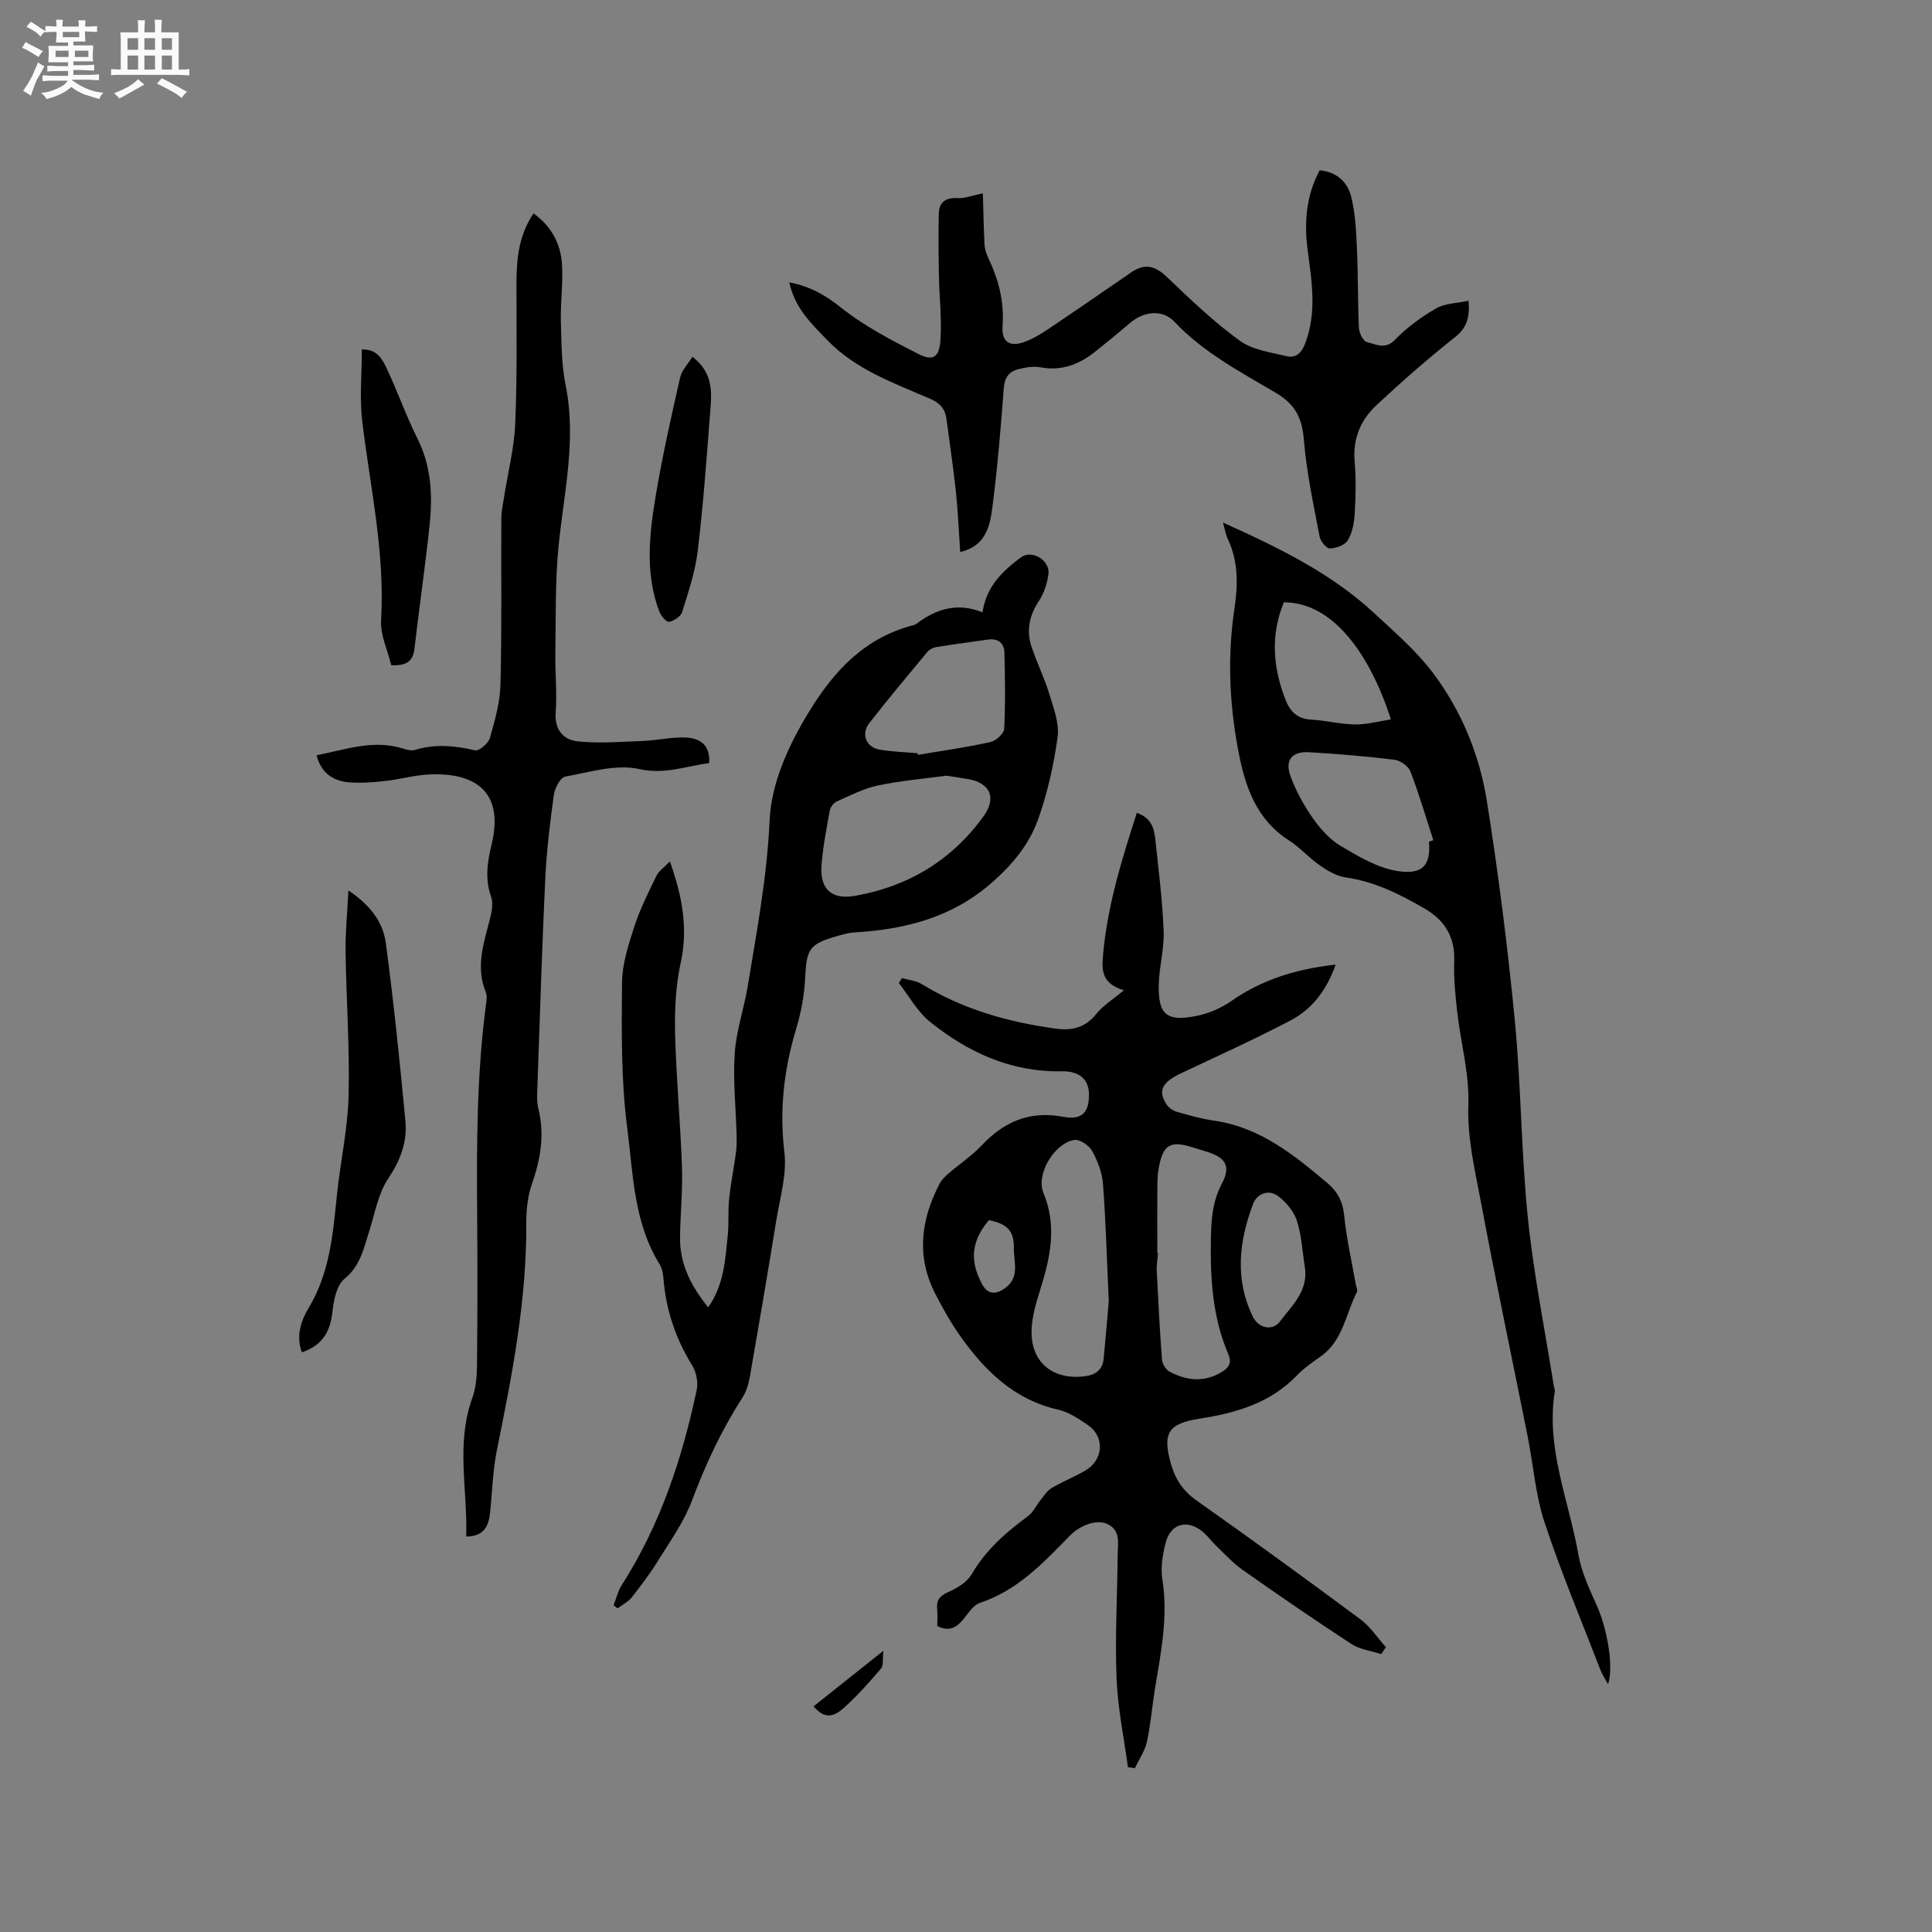 <svg enable-background="new 0 0 400 400" viewBox="0 0 400 400" xmlns="http://www.w3.org/2000/svg"><rect x="0" y="0" width="400" height="400" fill="#808080" stroke="none"/><path d="m6.8 9.5c.6.3 1.3.7 2.1 1.1-.4.4-.7.8-.9 1.2-.7-.4-1.3-.8-1.8-1.1s-1.1-.6-1.6-.8c.2-.4.5-.8.7-1.2.4.2.8.5 1.5.8zm.9 6.9c-.3.6-.5 1.1-.7 1.7s-.4 1.1-.6 1.7c-.6-.4-1.1-.7-1.6-1 .7-1 1.2-1.8 1.5-2.4.3-.5.6-1.1.8-1.7.3-.6.5-1.2.8-1.8.3.3.8.6 1.3.8-.7 1.3-1.2 2.2-1.5 2.7zm.1-11c.4.3 1 .7 1.7 1.1-.5.2-.8.6-1.1 1.1-.5-.6-1-1-1.4-1.2s-.9-.6-1.5-.8c.2-.4.5-.7.9-1.1.5.3.9.6 1.4.9zm10.5 13.1c1 .4 2 .6 3.1.7-.4.4-.7.8-.8 1.3-.9-.2-1.9-.6-3-.9-1-.4-2-.9-2.8-1.6-.5.4-1.1.9-1.9 1.3s-1.9.9-3.3 1.2c-.1-.3-.5-.8-1.1-1.3 1 0 2.1-.3 3.2-.8 1.2-.5 1.9-1 2.3-1.7h-3.2c-.4 0-1 0-2 .1v-1.2c1 0 1.7.1 2 .1h3.3v-1h-2.3c-.2 0-.9 0-2 .1v-1.2c1.2 0 1.9.1 2 .1h2.3v-.8h-4.1c0-.7.1-1.2.1-1.6 0-.5 0-1.1-.1-1.8h4.1v-.7h-2.5c0-.6.1-1.1.1-1.6v-.6h-.5c-.4 0-1 0-1.8.1v-1.3c1.2 0 1.9.1 2.1.1h.2c0-.3 0-.8-.1-1.4h1.4c0 .6-.1 1-.1 1.4h3.4c0-.4 0-.8-.1-1.3h1.5c0 .4-.1.9-.1 1.3.7 0 1.5 0 2.5-.1v1.2c-1 0-1.8-.1-2.5-.1v.6c0 .3 0 .8.1 1.5h-2.5v.8h4.1c0 .7-.1 1.3-.1 1.8s0 1 .1 1.5h-4.1v.8h1.4c.8 0 1.8 0 2.9-.1v1.2c-1 0-1.9-.1-2.8-.1h-1.5v1h3.2c.3 0 1 0 2.1-.1v1.2c-1.1 0-1.8-.1-2.1-.1h-3.4l-.1.1c1.4 1 2.4 1.5 3.4 1.9zm-4.1-6.7v-1.3h-2.7v1.3zm2.2-4.1v-1.1h-3.4v1.1zm1.9 4.1v-1.3h-2.8v1.3z" fill="#fafafb"/><path d="m37 6.7v2.3 5.4c1 0 1.8 0 2.2-.1v1.3c-.6 0-1.5-.1-2.5-.1h-11.9c-.7 0-1.3 0-1.8.1v-1.3c.5 0 1.1.1 2 .1v-5.2c0-1 0-1.8-.1-2.5h3.7c0-1.3 0-2.1-.1-2.5h1.5c0 .4-.1 1.3-.1 2.5h2.2c0-1.2 0-2.1-.1-2.6h1.5c0 .4-.1 1.3-.1 2.6zm-12.3 13.7c-.3-.4-.7-.8-1.1-1.1 1.1-.4 2.1-.9 2.9-1.3.8-.5 1.5-1 2.1-1.6.4.4.9.8 1.3 1.1-2.5 1.4-4.2 2.4-5.2 2.9zm3.9-10.1v-2.4h-2.2v2.4zm0 4.1v-2.9h-2.2v2.9zm3.5-4.1v-2.4h-2.2v2.4zm0 4.1v-2.9h-2.2v2.9zm.4 2.9 1-1.1c.6.3 1.4.7 2.5 1.3s2 1.1 2.7 1.5c-.4.4-.8.8-1.1 1.3-.8-.8-2.5-1.7-5.1-3zm3.1-7v-2.4h-2.1v2.4zm0 4.1v-2.9h-2.1v2.9z" fill="#fafafb"/><g fill="#000001"><path d="m235.37 168.29c2.97 1.03 3.58 3.19 3.82 5.44.67 6.32 1.48 12.65 1.73 18.99.15 3.66-.91 7.35-1.01 11.04-.16 6.33 1.61 7.84 7.89 6.56 2.49-.51 5.04-1.61 7.12-3.06 6.34-4.42 13.33-6.63 21.61-7.55-1.91 5.42-4.95 9.29-9.46 11.63-7.4 3.86-15.01 7.32-22.57 10.88-3.87 1.82-4.83 3.63-2.99 6.43.46.7 1.35 1.31 2.16 1.54 2.54.73 5.11 1.46 7.72 1.83 9.52 1.38 16.58 7.13 23.56 13.03 1.99 1.68 3.06 3.75 3.34 6.55.48 4.82 1.58 9.58 2.42 14.37.09.51.42 1.15.23 1.52-2.34 4.53-2.86 10.07-7.49 13.33-1.73 1.22-3.5 2.46-4.96 3.97-5.54 5.75-12.65 7.77-20.19 8.94-6.47 1-7.65 3.04-5.88 9.32.9 3.17 2.47 5.6 5.26 7.57 11.42 8.07 22.74 16.3 33.97 24.63 2.06 1.53 3.54 3.83 5.28 5.78-.32.48-.64.95-.97 1.43-2.07-.67-4.41-.94-6.17-2.09-7.63-4.98-15.14-10.15-22.59-15.39-1.97-1.39-3.63-3.23-5.38-4.91-.92-.88-1.67-1.94-2.61-2.77-3.24-2.85-6.85-1.96-7.88 2.14-.61 2.42-1.07 5.1-.68 7.51 1.24 7.73-.29 15.19-1.53 22.71-.6 3.65-.88 7.37-1.67 10.98-.42 1.91-1.64 3.64-2.49 5.45-.48-.07-.95-.14-1.43-.21-.83-6.13-2.12-12.25-2.36-18.41-.33-8.57.15-17.17.24-25.75.02-2.27.62-4.85-2.08-6.16-2.29-1.11-5.73.24-7.84 2.4-5.47 5.6-10.85 11.35-18.65 13.91-1.12.37-2.04 1.65-2.83 2.68-1.52 1.98-3.08 3.58-5.96 2.09 0-1.13.09-2.3-.02-3.45-.18-1.83.45-2.75 2.24-3.54 1.86-.82 3.97-2.08 4.93-3.75 2.91-5.03 7.08-8.64 11.63-12 1.1-.82 1.74-2.26 2.64-3.38.69-.86 1.33-1.88 2.23-2.42 2.28-1.34 4.76-2.33 7.03-3.66 3.75-2.2 4.04-6.97.52-9.39-1.9-1.3-3.97-2.69-6.15-3.19-9.25-2.1-15.36-8.2-20.51-15.56-1.88-2.68-3.48-5.57-4.97-8.48-3.96-7.75-2.96-15.38.96-22.82.43-.81 1.16-1.5 1.87-2.1 2.25-1.94 4.77-3.61 6.79-5.75 4.66-4.94 9.93-7.23 16.89-5.93 3.95.74 5.34-.94 5.33-4.65-.01-3.12-2.03-4.84-5.65-4.77-10.44.2-19.35-3.89-27.25-10.23-2.62-2.1-4.34-5.33-6.46-8.04.21-.34.42-.68.63-1.02 1.36.39 2.89.5 4.06 1.21 8.57 5.25 17.96 7.91 27.81 9.25 3.38.46 6.13-.22 8.39-3.07 1.35-1.7 3.34-2.9 5.7-4.87-4.75-1.42-4.57-4.33-4.32-7.26.87-10.06 3.82-19.64 7-29.48zm-5.81 101.15c-.43-9.31-.62-16.83-1.2-24.32-.18-2.35-1.11-4.77-2.26-6.85-.62-1.13-2.55-2.43-3.67-2.25-4.13.65-8 7.09-6.4 10.94 2.87 6.93 1.41 13.47-.69 20.14-.82 2.61-1.62 5.32-1.75 8.02-.34 6.72 4.17 10.62 10.88 9.84 2.27-.27 3.81-1.27 4.04-3.7.42-4.54.81-9.07 1.05-11.82zm10.05-10.03h.15c-.1 1.27-.33 2.54-.26 3.8.3 6.1.61 12.2 1.08 18.28.07.89.8 2.09 1.57 2.5 3.55 1.88 7.19 2.28 10.85.04 1.52-.93 2.04-1.97 1.32-3.64-3.3-7.66-3.76-15.72-3.62-23.93.07-3.97.33-7.7 2.24-11.33 1.9-3.58.93-5.39-2.86-6.61-1.01-.32-2.03-.61-3.03-.93-4.78-1.53-6.3-.65-7.17 4.38-.29 1.65-.25 3.37-.27 5.06-.03 4.13 0 8.25 0 12.38zm30.55 2.97c-.51-3.22-.66-6.56-1.65-9.63-.62-1.93-2.2-3.83-3.85-5.08-2.01-1.51-4.41-.57-5.23 1.61-2.91 7.72-3.82 15.58-.04 23.33 1.17 2.4 4.08 3.04 5.62.98 2.46-3.28 5.9-6.31 5.15-11.21zm-65.41-9.77c-4.45 5.23-3.34 9.52-1.51 13.1 1.17 2.29 2.85 2.46 4.91.94 3.02-2.23 1.73-5.38 1.76-8.15.05-3.72-1.32-5.06-5.16-5.89z"/><path d="m127.04 332.34c.56-1.41.91-2.96 1.71-4.21 7.94-12.4 12.48-26.11 15.5-40.38.33-1.57-.09-3.69-.95-5.07-3.42-5.53-5.41-11.44-5.93-17.9-.08-1.04-.29-2.19-.82-3.05-5.39-8.71-5.47-18.79-6.71-28.39-1.27-9.83-1.14-19.88-1.06-29.83.03-3.92 1.33-7.91 2.56-11.71 1.17-3.61 2.91-7.05 4.57-10.47.49-1.01 1.58-1.73 2.78-2.98 2.66 7.44 3.77 13.99 2.23 21.05-1.02 4.7-1.26 9.66-1.15 14.49.22 9.21 1.1 18.4 1.42 27.61.17 4.85-.32 9.72-.4 14.58-.09 5.55 2.23 10.13 5.83 14.59 3.31-4.72 3.52-9.84 4.05-14.84.26-2.52.03-5.1.29-7.62.33-3.2.98-6.36 1.41-9.54.17-1.25.16-2.52.13-3.79-.15-5.62-.76-11.26-.38-16.84.32-4.69 1.94-9.28 2.71-13.97 1.86-11.35 3.99-22.59 4.51-34.23.34-7.65 3.84-15.41 8.12-22.42 5.22-8.56 11.57-15.38 21.61-17.97.2-.05.42-.12.59-.24 4.16-3.2 8.69-4.52 13.76-2.42.79-5.45 4.23-8.61 7.94-11.39 2.27-1.7 6.08.63 5.71 3.44-.25 1.93-.91 3.97-1.97 5.58-2.04 3.08-2.65 6.23-1.48 9.65 1.12 3.27 2.66 6.41 3.66 9.71.87 2.88 2.07 6.01 1.68 8.84-.78 5.73-2.07 11.48-4 16.93-1.82 5.14-5.16 9.27-9.49 13.09-8.36 7.37-18.01 9.76-28.55 10.41-1.15.07-2.29.38-3.41.7-5.96 1.67-6.52 2.69-6.81 8.7-.17 3.52-.82 7.1-1.84 10.48-2.54 8.42-3.53 16.8-2.46 25.65.55 4.56-.92 9.4-1.68 14.08-1.74 10.77-3.57 21.52-5.45 32.27-.27 1.53-.72 3.15-1.55 4.43-4.33 6.7-7.65 13.83-10.45 21.31-1.64 4.38-4.48 8.34-6.97 12.37-1.66 2.68-3.57 5.23-5.53 7.7-.74.93-1.93 1.51-2.91 2.25-.27-.2-.54-.42-.82-.65zm68.86-171.74c-4.82.66-9.57 1.05-14.19 2.04-2.92.62-5.68 2.05-8.44 3.28-.65.29-1.33 1.15-1.46 1.85-.68 3.74-1.42 7.49-1.72 11.27-.4 5.05 2.05 7.3 7.01 6.42 10.97-1.95 19.91-7.33 26.49-16.4 2.78-3.83 1.49-6.9-3.09-7.75-1.56-.28-3.12-.48-4.6-.71zm-5.94-4.66c.04.11.07.23.11.34 4.99-.84 10-1.55 14.94-2.63 1.15-.25 2.84-1.75 2.89-2.74.28-5.26.19-10.54.05-15.82-.05-2.01-1.37-2.97-3.46-2.67-3.56.52-7.13.98-10.68 1.56-.66.11-1.41.51-1.83 1.02-4.06 4.89-8.15 9.76-12.04 14.77-1.72 2.21-.59 4.97 2.16 5.43 2.57.45 5.23.51 7.86.74z"/><path d="m65.54 156.37c5.99-1.16 11.75-3.33 17.88-1.39.79.25 1.76.5 2.5.28 4.19-1.28 8.26-.88 12.45.09.82.19 2.73-1.44 3.05-2.54 1.04-3.63 2.11-7.39 2.2-11.12.29-11.44.11-22.89.17-34.34.01-1.46.34-2.92.56-4.37.8-5.09 2.1-10.15 2.32-15.27.42-9.63.25-19.29.26-28.93 0-5.04.41-9.95 3.53-14.6 3.72 2.68 5.65 6.32 5.9 10.65.23 3.89-.34 7.82-.24 11.73.12 4.43.13 8.94 1 13.25 2.26 11.22-.35 22.1-1.46 33.13-.74 7.34-.56 14.77-.68 22.17-.07 4.13.37 8.28.07 12.39-.27 3.68 1.65 5.7 4.64 6 4.46.45 9.01.08 13.51-.1 2.95-.12 5.9-.84 8.82-.7 2.82.13 5.11 1.49 4.79 5.3-4.79.6-9.1 2.42-14.48 1.22-4.78-1.06-10.25.64-15.33 1.58-1.01.19-2.15 2.41-2.34 3.81-.79 5.75-1.49 11.53-1.77 17.32-.68 14.29-1.11 28.6-1.62 42.9-.06 1.58-.17 3.24.2 4.75 1.32 5.36.45 10.4-1.33 15.52-.88 2.52-1.19 5.36-1.18 8.05.11 15.97-2.92 31.51-6.08 47.06-.86 4.23-.95 8.61-1.41 12.93-.29 2.76-1.2 4.96-4.95 4.98.31-9.6-2.17-19.19 1.26-28.66.77-2.13.96-4.56.98-6.85.1-10.39.11-20.78.03-31.17-.12-14.42-.08-28.83 1.79-43.17.12-.93.33-2.02 0-2.83-2.19-5.34-.35-10.36.93-15.47.35-1.39.61-3.07.16-4.34-1.31-3.71-.75-7.23.13-10.88 2.72-11.37-4.1-14.92-13.22-14.39-2.94.17-5.84 1.01-8.79 1.33-2.51.27-5.08.49-7.59.28-3.27-.3-5.73-1.95-6.66-5.6z"/><path d="m253.2 108.19c11.52 5.19 22.43 10.48 31.45 18.88 4.18 3.89 8.6 7.7 12.01 12.22 5.89 7.83 9.65 16.93 11.18 26.55 2.39 15.05 4.31 30.2 5.78 45.36 1.31 13.59 1.32 27.3 2.7 40.88 1.18 11.57 3.5 23.02 5.32 34.52.08.52.33 1.07.25 1.56-1.86 11.74 2.94 22.53 4.9 33.71.64 3.64 2.29 7.16 3.83 10.58 2.06 4.59 3.55 12.51 2.31 16.26-.69-1.27-1.22-2.05-1.55-2.9-3.92-10.16-8.16-20.22-11.58-30.55-1.88-5.68-2.32-11.82-3.49-17.74-3.23-16.18-6.65-32.33-9.68-48.55-1.25-6.67-2.87-13.25-2.62-20.27.22-6.34-1.57-12.73-2.3-19.12-.41-3.55-.76-7.16-.63-10.72.18-4.95-2.09-8.4-6.06-10.71-5.12-2.97-10.39-5.64-16.43-6.49-1.85-.26-3.7-1.37-5.3-2.47-2.26-1.56-4.12-3.71-6.42-5.19-6.77-4.34-9.06-11.07-10.47-18.43-1.89-9.88-2.31-19.77-.8-29.72.73-4.88.77-9.67-1.4-14.27-.44-.92-.59-1.96-1-3.39zm42.66 66.06c.3-.1.6-.19.9-.29-1.55-4.75-2.95-9.56-4.74-14.22-.43-1.11-2.09-2.29-3.31-2.44-5.87-.72-11.78-1.21-17.68-1.56-3.5-.21-5.04 1.58-3.88 4.84 1.11 3.1 2.76 6.1 4.65 8.81 1.55 2.22 3.53 4.42 5.82 5.78 3.63 2.16 7.54 4.48 11.6 5.15 5.6.93 7-1.47 6.64-6.07zm-30.05-49.55c-2.8 6.81-2.26 13.47.31 20.1.94 2.43 2.42 4.04 5.32 4.19 3.05.16 6.08.96 9.13 1 2.43.03 4.86-.66 7.41-1.05-4.35-13.45-11.96-24.24-22.17-24.24z"/><path d="m163.42 58.45c4.4.87 7.53 2.7 10.73 5.25 4.81 3.84 10.44 6.74 15.96 9.57 3.02 1.55 4.33.77 4.59-2.74.32-4.48-.23-9.03-.31-13.55-.08-4.22-.11-8.44-.03-12.66.05-2.47 1.42-3.45 3.96-3.31 1.46.08 2.96-.54 5.17-.98.1 3.3.16 6.99.35 10.67.05.91.37 1.86.77 2.69 2.13 4.47 3.33 9.05 2.96 14.09-.24 3.33 1.47 4.45 4.62 3.28 1.76-.65 3.41-1.66 4.98-2.72 5.72-3.84 11.37-7.77 17.06-11.66 2.85-1.95 4.96-1.34 7.42 1.02 4.8 4.6 9.65 9.23 15 13.12 2.65 1.93 6.41 2.42 9.76 3.23 1.8.44 3.02-.6 3.76-2.52 2.47-6.34 1.47-12.72.6-19.13-.78-5.77-.45-11.4 2.45-16.84 3.53.31 5.79 2.44 6.54 5.51.85 3.44 1.01 7.08 1.18 10.65.25 5.5.15 11.01.41 16.5.05 1.04.9 2.74 1.66 2.91 1.85.41 3.75 1.65 5.82-.49 2.46-2.55 5.44-4.73 8.52-6.5 1.85-1.07 4.32-1.05 6.71-1.57.27 3.49-.37 5.59-2.8 7.52-5.63 4.47-11.06 9.22-16.32 14.14-3.29 3.07-4.9 6.99-4.47 11.74.32 3.58.21 7.21 0 10.81-.11 1.85-.5 3.88-1.44 5.41-.61.99-2.42 1.64-3.71 1.66-.71.01-1.93-1.48-2.11-2.45-1.25-6.63-2.71-13.27-3.25-19.98-.37-4.52-1.74-7.37-5.79-9.77-7.34-4.35-15-8.34-21-14.72-2.47-2.63-6.35-2.2-9.16.2-2.42 2.07-4.87 4.08-7.37 6.06-3.29 2.6-6.9 3.96-11.23 3.16-1.48-.27-3.15.02-4.65.41-1.88.49-2.78 1.74-2.94 3.92-.61 8.24-1.31 16.48-2.36 24.67-.5 3.91-1.41 8.05-6.66 9.23-.3-4.29-.46-8.36-.88-12.4-.54-5.05-1.3-10.08-1.96-15.12-.27-2.06-1.32-3.3-3.32-4.17-7.55-3.28-15.43-6.02-21.37-12.18-3.3-3.41-6.75-6.68-7.85-11.96z"/><path d="m62.5 279.98c-1.3-3.43-.09-6.7 1.4-9.18 4.41-7.32 5.03-15.37 5.87-23.49.7-6.81 2.23-13.58 2.4-20.39.25-9.93-.48-19.88-.62-29.83-.06-3.98.35-7.97.58-12.73 4.56 3.03 7.17 6.58 7.75 10.89 1.64 12.26 2.9 24.58 4.06 36.9.4 4.29-1.05 8.09-3.56 11.85-2.09 3.13-2.77 7.23-3.95 10.95-1.14 3.58-1.83 7.13-5.13 9.84-1.63 1.34-2.22 4.45-2.48 6.85-.45 4.12-2.13 6.94-6.32 8.34z"/><path d="m81.01 137.73c-.74-3.07-2.3-6.26-2.11-9.34.82-13.92-2.23-27.39-3.89-41.04-.59-4.88-.09-9.89-.09-15 3.04-.1 4.18 1.91 5.01 3.65 2.32 4.86 4.09 9.99 6.5 14.8 2.89 5.77 3.16 11.8 2.51 17.95-.9 8.53-2.14 17.02-3.13 25.54-.28 2.45-1.43 3.59-4.8 3.44z"/><path d="m143.36 73.86c4.67 3.6 3.93 8 3.62 12.17-.72 9.4-1.41 18.8-2.54 28.16-.52 4.25-1.93 8.42-3.22 12.54-.28.91-1.69 1.82-2.71 2.01-.54.1-1.67-1.24-2.01-2.13-2.96-7.84-2.08-15.9-.76-23.85 1.37-8.24 3.22-16.41 5.06-24.57.34-1.53 1.64-2.82 2.56-4.33z"/><path d="m168.44 353.28c4.61-3.67 9.2-7.32 14.45-11.5-.19 1.69.07 3.03-.49 3.68-2.46 2.88-4.99 5.75-7.82 8.25-2.39 2.12-4.18 1.86-6.14-.43z"/></g></svg>